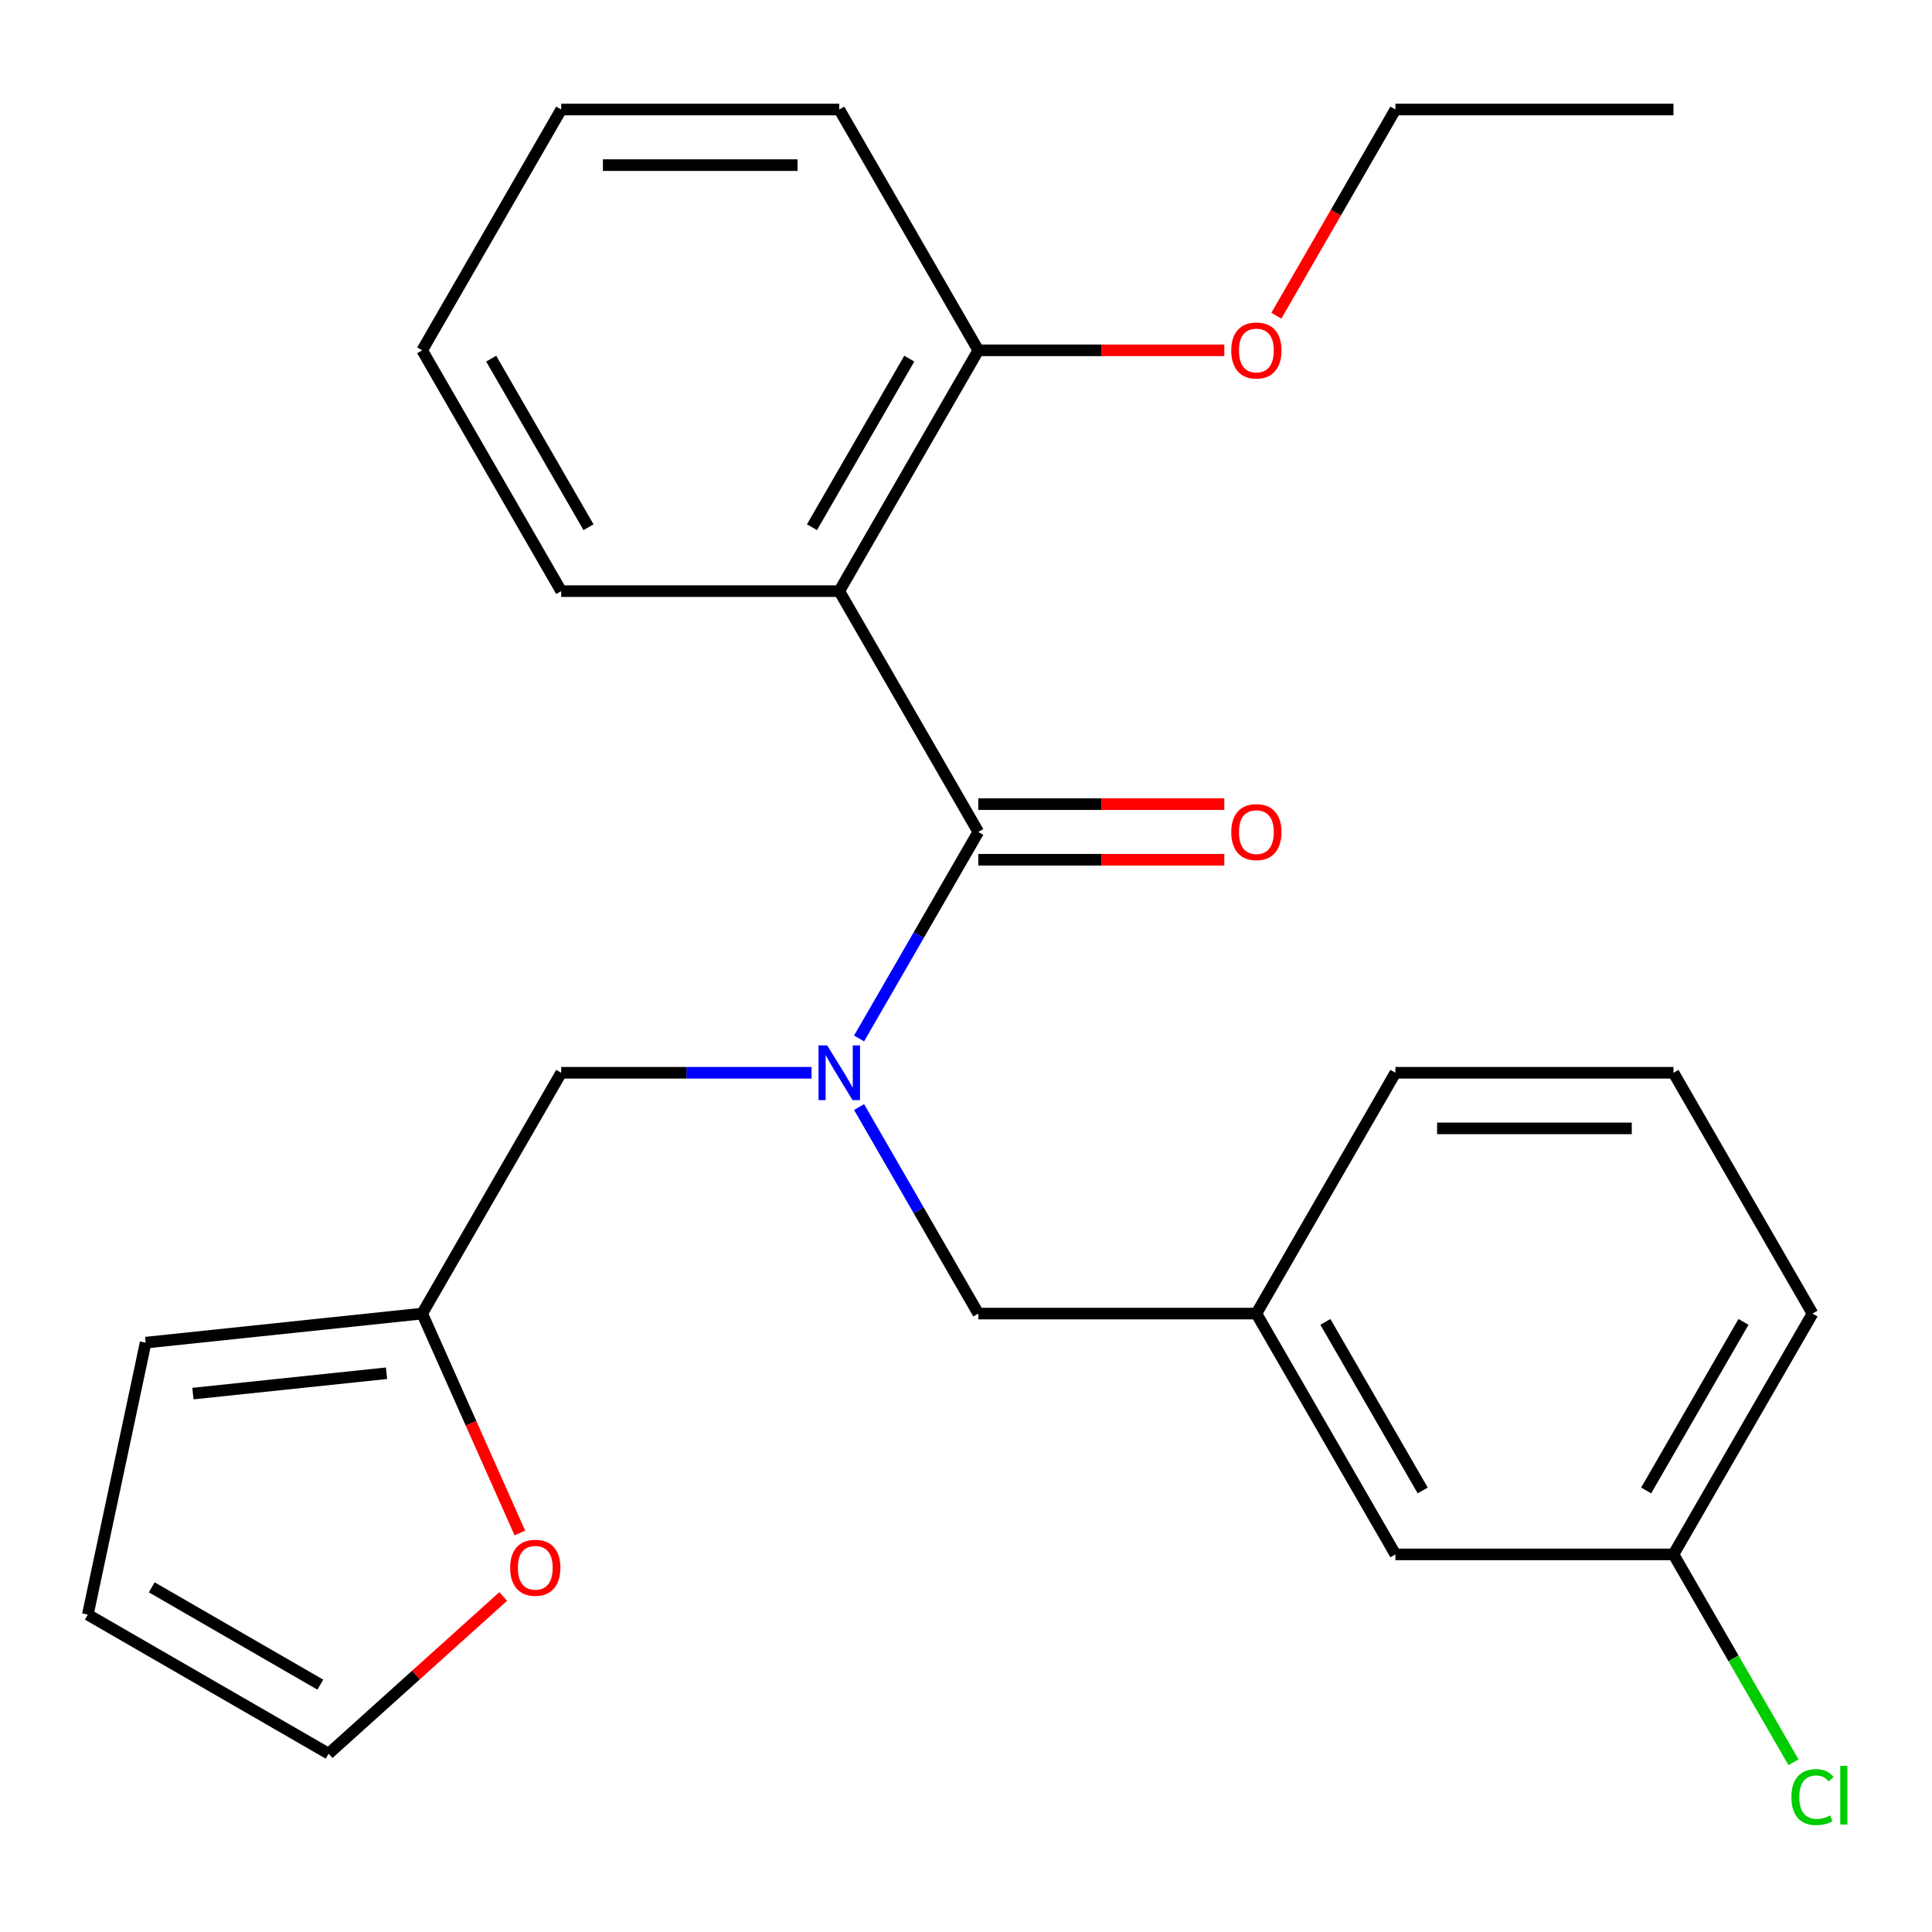 <?xml version='1.0' encoding='iso-8859-1'?>
<svg version='1.1' baseProfile='full'
              xmlns='http://www.w3.org/2000/svg'
                      xmlns:rdkit='http://www.rdkit.org/xml'
                      xmlns:xlink='http://www.w3.org/1999/xlink'
                  xml:space='preserve'
width='1000px' height='1000px' viewBox='0 0 1000 1000'>
<!-- END OF HEADER -->
<rect style='opacity:1.0;fill:#FFFFFF;stroke:none' width='1000' height='1000' x='0' y='0'> </rect>
<path class='bond-0' d='M 506.37,430.617 L 434.407,305.972' style='fill:none;fill-rule:evenodd;stroke:#000000;stroke-width:6px;stroke-linecap:butt;stroke-linejoin:miter;stroke-opacity:1' />
<path class='bond-1' d='M 506.37,430.617 L 475.515,484.06' style='fill:none;fill-rule:evenodd;stroke:#000000;stroke-width:6px;stroke-linecap:butt;stroke-linejoin:miter;stroke-opacity:1' />
<path class='bond-1' d='M 475.515,484.06 L 444.66,537.503' style='fill:none;fill-rule:evenodd;stroke:#0000FF;stroke-width:6px;stroke-linecap:butt;stroke-linejoin:miter;stroke-opacity:1' />
<path class='bond-7' d='M 506.37,445.009 L 570.035,445.009' style='fill:none;fill-rule:evenodd;stroke:#000000;stroke-width:6px;stroke-linecap:butt;stroke-linejoin:miter;stroke-opacity:1' />
<path class='bond-7' d='M 570.035,445.009 L 633.699,445.009' style='fill:none;fill-rule:evenodd;stroke:#FF0000;stroke-width:6px;stroke-linecap:butt;stroke-linejoin:miter;stroke-opacity:1' />
<path class='bond-7' d='M 506.37,416.224 L 570.035,416.224' style='fill:none;fill-rule:evenodd;stroke:#000000;stroke-width:6px;stroke-linecap:butt;stroke-linejoin:miter;stroke-opacity:1' />
<path class='bond-7' d='M 570.035,416.224 L 633.699,416.224' style='fill:none;fill-rule:evenodd;stroke:#FF0000;stroke-width:6px;stroke-linecap:butt;stroke-linejoin:miter;stroke-opacity:1' />
<path class='bond-5' d='M 434.407,305.972 L 506.37,181.328' style='fill:none;fill-rule:evenodd;stroke:#000000;stroke-width:6px;stroke-linecap:butt;stroke-linejoin:miter;stroke-opacity:1' />
<path class='bond-5' d='M 420.273,272.883 L 470.647,185.632' style='fill:none;fill-rule:evenodd;stroke:#000000;stroke-width:6px;stroke-linecap:butt;stroke-linejoin:miter;stroke-opacity:1' />
<path class='bond-14' d='M 434.407,305.972 L 290.48,305.972' style='fill:none;fill-rule:evenodd;stroke:#000000;stroke-width:6px;stroke-linecap:butt;stroke-linejoin:miter;stroke-opacity:1' />
<path class='bond-3' d='M 420.069,555.261 L 355.275,555.261' style='fill:none;fill-rule:evenodd;stroke:#0000FF;stroke-width:6px;stroke-linecap:butt;stroke-linejoin:miter;stroke-opacity:1' />
<path class='bond-3' d='M 355.275,555.261 L 290.48,555.261' style='fill:none;fill-rule:evenodd;stroke:#000000;stroke-width:6px;stroke-linecap:butt;stroke-linejoin:miter;stroke-opacity:1' />
<path class='bond-4' d='M 444.66,573.019 L 475.515,626.462' style='fill:none;fill-rule:evenodd;stroke:#0000FF;stroke-width:6px;stroke-linecap:butt;stroke-linejoin:miter;stroke-opacity:1' />
<path class='bond-4' d='M 475.515,626.462 L 506.37,679.905' style='fill:none;fill-rule:evenodd;stroke:#000000;stroke-width:6px;stroke-linecap:butt;stroke-linejoin:miter;stroke-opacity:1' />
<path class='bond-2' d='M 218.517,679.905 L 290.48,555.261' style='fill:none;fill-rule:evenodd;stroke:#000000;stroke-width:6px;stroke-linecap:butt;stroke-linejoin:miter;stroke-opacity:1' />
<path class='bond-6' d='M 218.517,679.905 L 243.798,736.688' style='fill:none;fill-rule:evenodd;stroke:#000000;stroke-width:6px;stroke-linecap:butt;stroke-linejoin:miter;stroke-opacity:1' />
<path class='bond-6' d='M 243.798,736.688 L 269.08,793.47' style='fill:none;fill-rule:evenodd;stroke:#FF0000;stroke-width:6px;stroke-linecap:butt;stroke-linejoin:miter;stroke-opacity:1' />
<path class='bond-8' d='M 218.517,679.905 L 75.379,694.949' style='fill:none;fill-rule:evenodd;stroke:#000000;stroke-width:6px;stroke-linecap:butt;stroke-linejoin:miter;stroke-opacity:1' />
<path class='bond-8' d='M 200.055,710.789 L 99.858,721.32' style='fill:none;fill-rule:evenodd;stroke:#000000;stroke-width:6px;stroke-linecap:butt;stroke-linejoin:miter;stroke-opacity:1' />
<path class='bond-11' d='M 506.37,679.905 L 650.297,679.905' style='fill:none;fill-rule:evenodd;stroke:#000000;stroke-width:6px;stroke-linecap:butt;stroke-linejoin:miter;stroke-opacity:1' />
<path class='bond-16' d='M 506.37,181.328 L 570.035,181.328' style='fill:none;fill-rule:evenodd;stroke:#000000;stroke-width:6px;stroke-linecap:butt;stroke-linejoin:miter;stroke-opacity:1' />
<path class='bond-16' d='M 570.035,181.328 L 633.699,181.328' style='fill:none;fill-rule:evenodd;stroke:#FF0000;stroke-width:6px;stroke-linecap:butt;stroke-linejoin:miter;stroke-opacity:1' />
<path class='bond-19' d='M 506.37,181.328 L 434.407,56.684' style='fill:none;fill-rule:evenodd;stroke:#000000;stroke-width:6px;stroke-linecap:butt;stroke-linejoin:miter;stroke-opacity:1' />
<path class='bond-9' d='M 260.459,826.334 L 215.279,867.014' style='fill:none;fill-rule:evenodd;stroke:#FF0000;stroke-width:6px;stroke-linecap:butt;stroke-linejoin:miter;stroke-opacity:1' />
<path class='bond-9' d='M 215.279,867.014 L 170.099,907.694' style='fill:none;fill-rule:evenodd;stroke:#000000;stroke-width:6px;stroke-linecap:butt;stroke-linejoin:miter;stroke-opacity:1' />
<path class='bond-10' d='M 75.379,694.949 L 45.455,835.731' style='fill:none;fill-rule:evenodd;stroke:#000000;stroke-width:6px;stroke-linecap:butt;stroke-linejoin:miter;stroke-opacity:1' />
<path class='bond-26' d='M 170.099,907.694 L 45.455,835.731' style='fill:none;fill-rule:evenodd;stroke:#000000;stroke-width:6px;stroke-linecap:butt;stroke-linejoin:miter;stroke-opacity:1' />
<path class='bond-26' d='M 165.795,871.971 L 78.544,821.597' style='fill:none;fill-rule:evenodd;stroke:#000000;stroke-width:6px;stroke-linecap:butt;stroke-linejoin:miter;stroke-opacity:1' />
<path class='bond-12' d='M 650.297,679.905 L 722.261,804.549' style='fill:none;fill-rule:evenodd;stroke:#000000;stroke-width:6px;stroke-linecap:butt;stroke-linejoin:miter;stroke-opacity:1' />
<path class='bond-12' d='M 686.021,684.209 L 736.395,771.46' style='fill:none;fill-rule:evenodd;stroke:#000000;stroke-width:6px;stroke-linecap:butt;stroke-linejoin:miter;stroke-opacity:1' />
<path class='bond-18' d='M 650.297,679.905 L 722.261,555.261' style='fill:none;fill-rule:evenodd;stroke:#000000;stroke-width:6px;stroke-linecap:butt;stroke-linejoin:miter;stroke-opacity:1' />
<path class='bond-13' d='M 722.261,804.549 L 866.187,804.549' style='fill:none;fill-rule:evenodd;stroke:#000000;stroke-width:6px;stroke-linecap:butt;stroke-linejoin:miter;stroke-opacity:1' />
<path class='bond-15' d='M 866.187,804.549 L 897.245,858.342' style='fill:none;fill-rule:evenodd;stroke:#000000;stroke-width:6px;stroke-linecap:butt;stroke-linejoin:miter;stroke-opacity:1' />
<path class='bond-15' d='M 897.245,858.342 L 928.302,912.135' style='fill:none;fill-rule:evenodd;stroke:#00CC00;stroke-width:6px;stroke-linecap:butt;stroke-linejoin:miter;stroke-opacity:1' />
<path class='bond-27' d='M 866.187,804.549 L 938.151,679.905' style='fill:none;fill-rule:evenodd;stroke:#000000;stroke-width:6px;stroke-linecap:butt;stroke-linejoin:miter;stroke-opacity:1' />
<path class='bond-27' d='M 852.053,771.46 L 902.427,684.209' style='fill:none;fill-rule:evenodd;stroke:#000000;stroke-width:6px;stroke-linecap:butt;stroke-linejoin:miter;stroke-opacity:1' />
<path class='bond-22' d='M 290.48,305.972 L 218.517,181.328' style='fill:none;fill-rule:evenodd;stroke:#000000;stroke-width:6px;stroke-linecap:butt;stroke-linejoin:miter;stroke-opacity:1' />
<path class='bond-22' d='M 304.615,272.883 L 254.24,185.632' style='fill:none;fill-rule:evenodd;stroke:#000000;stroke-width:6px;stroke-linecap:butt;stroke-linejoin:miter;stroke-opacity:1' />
<path class='bond-21' d='M 660.642,163.41 L 691.451,110.047' style='fill:none;fill-rule:evenodd;stroke:#FF0000;stroke-width:6px;stroke-linecap:butt;stroke-linejoin:miter;stroke-opacity:1' />
<path class='bond-21' d='M 691.451,110.047 L 722.261,56.684' style='fill:none;fill-rule:evenodd;stroke:#000000;stroke-width:6px;stroke-linecap:butt;stroke-linejoin:miter;stroke-opacity:1' />
<path class='bond-17' d='M 866.187,555.261 L 722.261,555.261' style='fill:none;fill-rule:evenodd;stroke:#000000;stroke-width:6px;stroke-linecap:butt;stroke-linejoin:miter;stroke-opacity:1' />
<path class='bond-17' d='M 844.598,584.046 L 743.85,584.046' style='fill:none;fill-rule:evenodd;stroke:#000000;stroke-width:6px;stroke-linecap:butt;stroke-linejoin:miter;stroke-opacity:1' />
<path class='bond-20' d='M 866.187,555.261 L 938.151,679.905' style='fill:none;fill-rule:evenodd;stroke:#000000;stroke-width:6px;stroke-linecap:butt;stroke-linejoin:miter;stroke-opacity:1' />
<path class='bond-25' d='M 434.407,56.684 L 290.48,56.684' style='fill:none;fill-rule:evenodd;stroke:#000000;stroke-width:6px;stroke-linecap:butt;stroke-linejoin:miter;stroke-opacity:1' />
<path class='bond-25' d='M 412.818,85.469 L 312.069,85.469' style='fill:none;fill-rule:evenodd;stroke:#000000;stroke-width:6px;stroke-linecap:butt;stroke-linejoin:miter;stroke-opacity:1' />
<path class='bond-23' d='M 722.261,56.684 L 866.187,56.684' style='fill:none;fill-rule:evenodd;stroke:#000000;stroke-width:6px;stroke-linecap:butt;stroke-linejoin:miter;stroke-opacity:1' />
<path class='bond-24' d='M 218.517,181.328 L 290.48,56.684' style='fill:none;fill-rule:evenodd;stroke:#000000;stroke-width:6px;stroke-linecap:butt;stroke-linejoin:miter;stroke-opacity:1' />
<path  class='atom-2' d='M 428.147 541.101
L 437.427 556.101
Q 438.347 557.581, 439.827 560.261
Q 441.307 562.941, 441.387 563.101
L 441.387 541.101
L 445.147 541.101
L 445.147 569.421
L 441.267 569.421
L 431.307 553.021
Q 430.147 551.101, 428.907 548.901
Q 427.707 546.701, 427.347 546.021
L 427.347 569.421
L 423.667 569.421
L 423.667 541.101
L 428.147 541.101
' fill='#0000FF'/>
<path  class='atom-7' d='M 264.057 811.469
Q 264.057 804.669, 267.417 800.869
Q 270.777 797.069, 277.057 797.069
Q 283.337 797.069, 286.697 800.869
Q 290.057 804.669, 290.057 811.469
Q 290.057 818.349, 286.657 822.269
Q 283.257 826.149, 277.057 826.149
Q 270.817 826.149, 267.417 822.269
Q 264.057 818.389, 264.057 811.469
M 277.057 822.949
Q 281.377 822.949, 283.697 820.069
Q 286.057 817.149, 286.057 811.469
Q 286.057 805.909, 283.697 803.109
Q 281.377 800.269, 277.057 800.269
Q 272.737 800.269, 270.377 803.069
Q 268.057 805.869, 268.057 811.469
Q 268.057 817.189, 270.377 820.069
Q 272.737 822.949, 277.057 822.949
' fill='#FF0000'/>
<path  class='atom-8' d='M 637.297 430.697
Q 637.297 423.897, 640.657 420.097
Q 644.017 416.297, 650.297 416.297
Q 656.577 416.297, 659.937 420.097
Q 663.297 423.897, 663.297 430.697
Q 663.297 437.577, 659.897 441.497
Q 656.497 445.377, 650.297 445.377
Q 644.057 445.377, 640.657 441.497
Q 637.297 437.617, 637.297 430.697
M 650.297 442.177
Q 654.617 442.177, 656.937 439.297
Q 659.297 436.377, 659.297 430.697
Q 659.297 425.137, 656.937 422.337
Q 654.617 419.497, 650.297 419.497
Q 645.977 419.497, 643.617 422.297
Q 641.297 425.097, 641.297 430.697
Q 641.297 436.417, 643.617 439.297
Q 645.977 442.177, 650.297 442.177
' fill='#FF0000'/>
<path  class='atom-16' d='M 927.231 930.173
Q 927.231 923.133, 930.511 919.453
Q 933.831 915.733, 940.111 915.733
Q 945.951 915.733, 949.071 919.853
L 946.431 922.013
Q 944.151 919.013, 940.111 919.013
Q 935.831 919.013, 933.551 921.893
Q 931.311 924.733, 931.311 930.173
Q 931.311 935.773, 933.631 938.653
Q 935.991 941.533, 940.551 941.533
Q 943.671 941.533, 947.311 939.653
L 948.431 942.653
Q 946.951 943.613, 944.711 944.173
Q 942.471 944.733, 939.991 944.733
Q 933.831 944.733, 930.511 940.973
Q 927.231 937.213, 927.231 930.173
' fill='#00CC00'/>
<path  class='atom-16' d='M 952.511 914.013
L 956.191 914.013
L 956.191 944.373
L 952.511 944.373
L 952.511 914.013
' fill='#00CC00'/>
<path  class='atom-17' d='M 637.297 181.408
Q 637.297 174.608, 640.657 170.808
Q 644.017 167.008, 650.297 167.008
Q 656.577 167.008, 659.937 170.808
Q 663.297 174.608, 663.297 181.408
Q 663.297 188.288, 659.897 192.208
Q 656.497 196.088, 650.297 196.088
Q 644.057 196.088, 640.657 192.208
Q 637.297 188.328, 637.297 181.408
M 650.297 192.888
Q 654.617 192.888, 656.937 190.008
Q 659.297 187.088, 659.297 181.408
Q 659.297 175.848, 656.937 173.048
Q 654.617 170.208, 650.297 170.208
Q 645.977 170.208, 643.617 173.008
Q 641.297 175.808, 641.297 181.408
Q 641.297 187.128, 643.617 190.008
Q 645.977 192.888, 650.297 192.888
' fill='#FF0000'/>
</svg>

